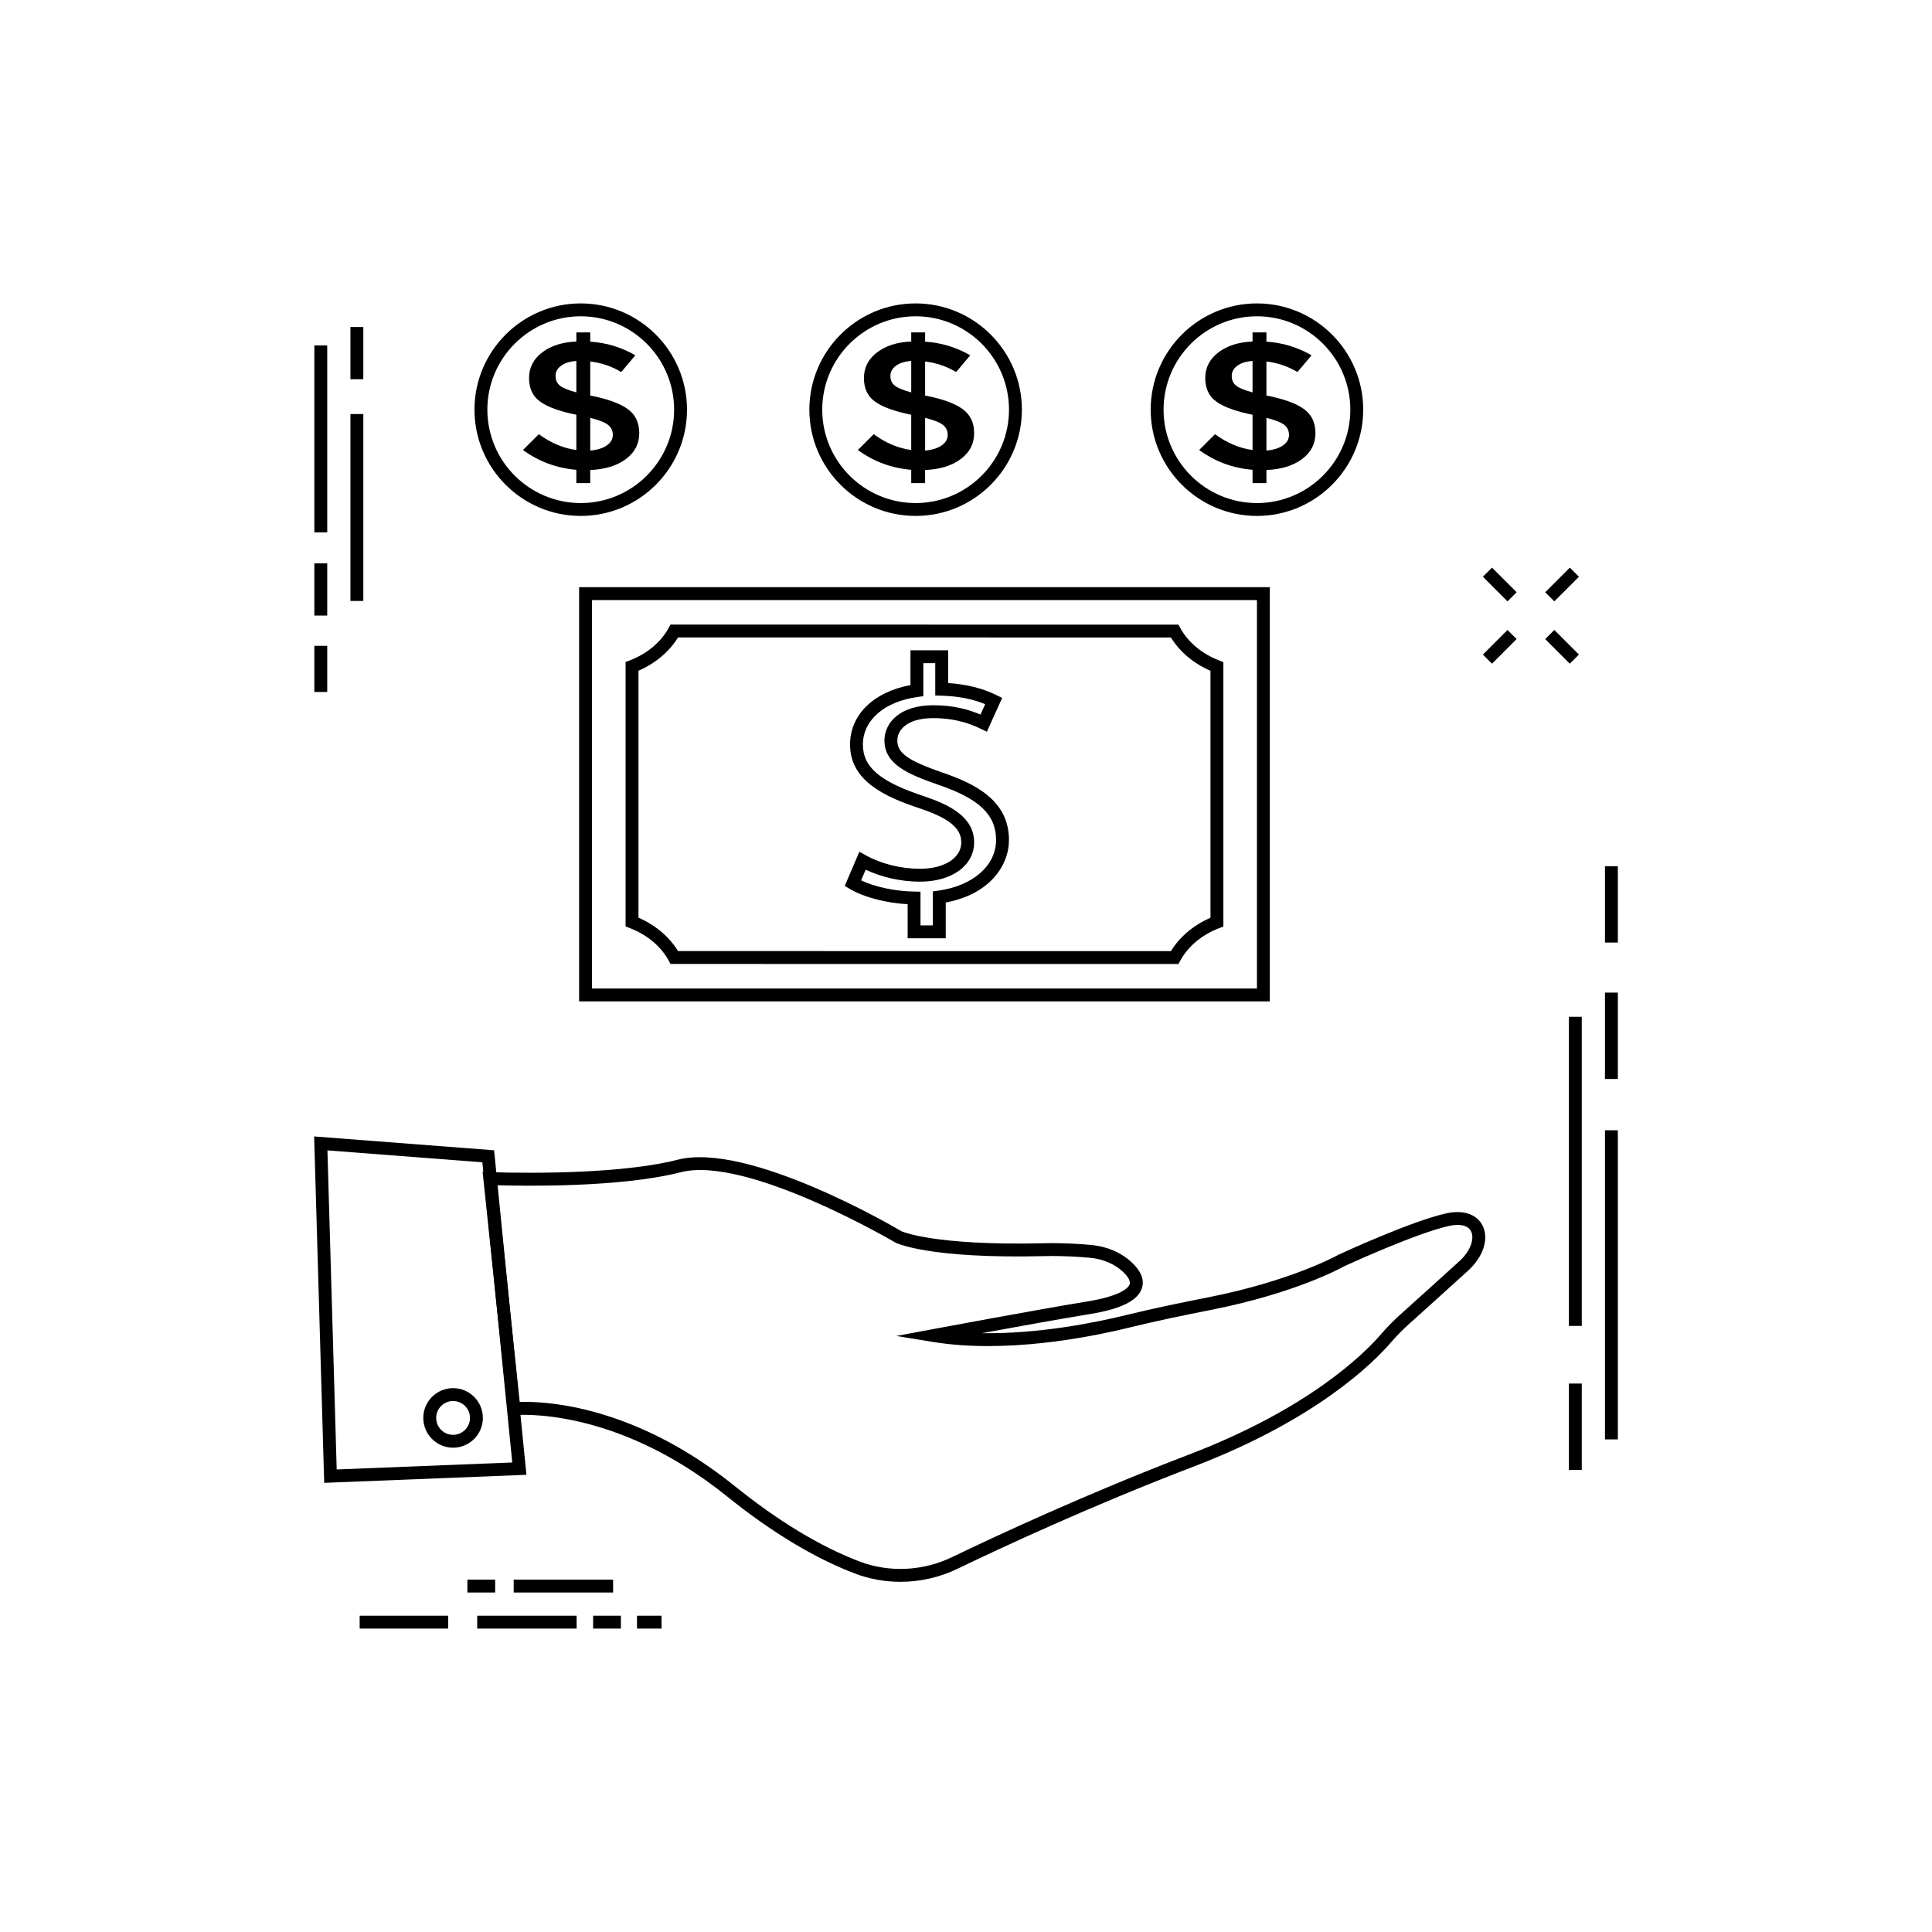 <?xml version="1.0" ?><svg id="Layer_1" style="enable-background:new 0 0 300 300;" version="1.1" viewBox="0 0 300 300" xml:space="preserve" xmlns="http://www.w3.org/2000/svg" xmlns:xlink="http://www.w3.org/1999/xlink"><style type="text/css">
	.st0{fill:none;stroke:#000000;stroke-width:2;stroke-miterlimit:10;}
	.st1{fill:none;stroke:#000000;stroke-miterlimit:10;}
	.st2{stroke:#000000;stroke-miterlimit:10;}
</style><g><g><rect height="7.167" width="2" x="48.812" y="100.283"/></g><g><rect height="8.108" width="2" x="48.812" y="87.477"/></g><g><rect height="8.107" width="2" x="54.414" y="50.778"/></g><g><rect height="29.019" width="2" x="48.812" y="53.643"/></g><g><rect height="29.019" width="2" x="54.414" y="64.295"/></g><g><rect height="11.854" width="2" x="249.219" y="134.504"/></g><g><rect height="13.412" width="2" x="249.219" y="154.13"/></g><g><rect height="13.412" width="2" x="243.618" y="214.837"/></g><g><rect height="48.002" width="2" x="249.219" y="175.507"/></g><g><rect height="48.002" width="2" x="243.618" y="157.887"/></g><g><rect height="2" width="3.812" x="98.912" y="250.886"/></g><g><rect height="2" width="4.313" x="92.099" y="250.886"/></g><g><rect height="2" width="4.313" x="72.575" y="245.284"/></g><g><rect height="2" width="15.438" x="74.1" y="250.886"/></g><g><rect height="2" width="15.438" x="79.766" y="245.284"/></g><g><rect height="2" width="13.75" x="55.85" y="250.886"/></g><g><g><rect height="2" transform="matrix(0.707 -0.707 0.707 0.707 -2.792 194.11)" width="5.41" x="230.211" y="99.426"/></g><g><rect height="2" transform="matrix(0.707 -0.707 0.707 0.707 6.888 198.12)" width="5.41" x="239.891" y="89.745"/></g><g><rect height="5.41" transform="matrix(0.707 -0.707 0.707 0.707 4.053 191.275)" width="2" x="231.916" y="88.041"/></g><g><rect height="5.4" transform="matrix(0.707 -0.707 0.707 0.707 0.044 200.952)" width="2" x="241.592" y="97.722"/></g></g><g><g><path d="M70.354,224.799c-2.55,0-4.625-2.075-4.625-4.625s2.075-4.625,4.625-4.625s4.625,2.075,4.625,4.625     S72.905,224.799,70.354,224.799z M70.354,217.549c-1.447,0-2.625,1.178-2.625,2.625     s1.178,2.625,2.625,2.625s2.625-1.178,2.625-2.625S71.802,217.549,70.354,217.549z"/></g><g><path d="M50.342,230.255l-1.562-53.789l27.944,2.15l5.021,50.39L50.342,230.255z      M50.844,178.632l1.438,49.544l27.263-1.084l-4.646-46.61L50.844,178.632z"/></g><g><path d="M139.816,245.623c-2.422,0-4.837-0.433-7.115-1.305     c-6.275-2.402-12.954-6.436-19.849-11.99     c-17.476-14.078-32.784-12.597-32.938-12.58l-0.998,0.108l-3.976-37.901     l1.158,0.049c0.186,0.008,18.652,0.757,29.133-1.924     c11.03-2.819,33.793,10.538,34.757,11.108c-0,0-0,0-0,0     c0.008,0,4.919,2.279,22.217,1.861l0,0c2.881-0.068,5.562,0.111,7.305,0.275     c2.427,0.229,4.656,1.204,6.278,2.745c1.412,1.341,1.929,2.662,1.539,3.926     c-0.597,1.936-3.22,3.257-8.021,4.04c-4.401,0.718-11.474,1.995-16.831,2.977     c8.762,0.137,17.492-1.604,22.561-2.848c4.256-1.045,8.581-1.927,12.621-2.724     c12.976-2.562,20.09-6.554,20.16-6.594c0.535-0.251,11.403-5.264,16.781-6.441     c2.606-0.569,4.696,0.125,5.593,1.857c1.054,2.036,0.168,4.859-2.205,7.025     c-2.579,2.354-6.702,6.066-9.128,8.246c-1.066,0.958-1.996,1.9-2.842,2.883     c-2.925,3.396-11.768,12.074-30.68,19.317     c-15.871,6.078-29.76,12.542-36.627,15.855     C145.907,244.941,142.855,245.623,139.816,245.623z M81.538,217.683     c4.717,0,17.822,1.208,32.569,13.087c6.732,5.423,13.229,9.353,19.309,11.68     c4.625,1.77,9.883,1.529,14.425-0.663c6.895-3.326,20.842-9.817,36.781-15.922     c18.486-7.08,27.054-15.474,29.879-18.754c0.902-1.048,1.891-2.051,3.021-3.066     c2.423-2.177,6.542-5.884,9.117-8.234c1.86-1.699,2.302-3.615,1.777-4.629     c-0.462-0.894-1.699-1.194-3.389-0.823c-5.167,1.13-16.183,6.213-16.294,6.264     c-0.224,0.131-7.396,4.155-20.688,6.779c-4.017,0.792-8.314,1.668-12.531,2.705     c-6.646,1.632-19.469,4.096-30.696,2.262l-5.633-0.919l5.61-1.05     c0.163-0.03,16.371-3.062,24.189-4.337c4.357-0.71,6.18-1.838,6.432-2.655     c0.193-0.627-0.547-1.452-1.005-1.887c-1.299-1.234-3.106-2.017-5.088-2.204     c-1.691-0.16-4.292-0.334-7.069-0.268l0,0     c-18.051,0.443-23.029-2.006-23.231-2.11     c-0.281-0.164-23.076-13.537-33.295-10.92     c-9.349,2.391-24.278,2.152-28.557,2.025l3.53,33.654     C80.94,217.689,81.22,217.683,81.538,217.683z"/></g></g><g><g><path d="M194.495,75.014v-2.061c-3.078-0.263-5.84-1.288-8.288-3.076l2.459-2.455     c1.887,1.373,3.83,2.191,5.829,2.455v-5.476     c-2.538-0.508-4.396-1.176-5.576-2.004c-1.179-0.827-1.769-2.056-1.769-3.683     c0-1.628,0.679-2.959,2.039-3.994c1.358-1.034,3.127-1.599,5.306-1.693v-1.411     h2.156v1.439c2.471,0.15,4.807,0.856,7.008,2.116l-2.19,2.597     c-1.482-0.884-3.089-1.43-4.818-1.637v5.306h0.101     c2.583,0.509,4.481,1.195,5.694,2.061c1.213,0.866,1.819,2.122,1.819,3.769     s-0.697,2.987-2.089,4.021c-1.393,1.035-3.235,1.6-5.526,1.693v2.032H194.495     z M192.12,56.796c-0.573,0.424-0.859,0.95-0.859,1.581     c0,0.63,0.224,1.129,0.674,1.495c0.449,0.367,1.303,0.72,2.561,1.059v-4.883     C193.485,56.124,192.693,56.373,192.12,56.796z M199.212,69.172     c0.629-0.433,0.944-0.978,0.944-1.637c0-0.658-0.248-1.181-0.742-1.566     s-1.415-0.748-2.763-1.087v5.081C197.73,69.868,198.583,69.605,199.212,69.172z"/></g></g><g><g><g><path d="M146.854,145.698h-5.914v-5.291c-3.396-0.191-6.852-1.099-9.019-2.396      l-0.749-0.448l2.271-5.311l0.97,0.542c2.402,1.341,5.485,2.11,8.459,2.11      c3.765,0,6.394-1.686,6.394-4.1c0-2.196-1.837-3.715-6.342-5.245      c-5.672-1.862-10.93-4.359-10.93-9.949c0-4.612,3.652-8.169,9.382-9.231      v-5.404h5.852v5.093c2.848,0.18,5.315,0.798,7.518,1.879l0.87,0.427      l-2.374,5.249l-0.922-0.441c-1.045-0.5-3.494-1.671-7.397-1.671      c-4.123,0-5.585,1.872-5.585,3.475c0,1.955,1.643,3.121,7.031,4.987      c5.093,1.739,10.303,4.345,10.303,10.468c0,3.996-3.044,8.446-9.817,9.698      V145.698z M142.939,143.698h1.914v-5.283l0.863-0.12      c5.355-0.74,8.954-3.897,8.954-7.855c0-3.92-2.594-6.405-8.954-8.577      c-4.75-1.646-8.381-3.196-8.381-6.878c0-2.725,2.346-5.475,7.585-5.475      c3.246,0,5.586,0.705,7.33,1.446l0.729-1.611      c-1.974-0.815-4.203-1.249-6.782-1.321l-0.972-0.027v-5.021h-1.852v5.128      l-0.864,0.118c-5.174,0.708-8.518,3.608-8.518,7.388      c0,3.534,2.681,5.792,9.563,8.052c3.816,1.296,7.708,3.155,7.708,7.142      c0,3.592-3.452,6.1-8.394,6.1c-2.914,0-5.931-0.67-8.448-1.858      l-0.709,1.657c2.123,1.014,5.298,1.696,8.24,1.739l0.985,0.015V143.698z"/></g></g><g><path d="M182.987,149.692l-78.87-0.01l-0.284-0.521     c-1.217-2.232-3.365-4.027-6.05-5.055l-0.643-0.246v-41.066l0.643-0.246     c2.683-1.026,4.832-2.818,6.05-5.046l0.285-0.52l78.868,0.011l0.284,0.52     c1.219,2.227,3.368,4.019,6.051,5.046l0.643,0.246v41.066l-0.643,0.246     c-2.685,1.027-4.833,2.822-6.05,5.054L182.987,149.692z M105.287,147.681     l76.531,0.01c1.37-2.227,3.518-4.038,6.146-5.181v-38.347     c-2.625-1.143-4.774-2.95-6.145-5.171l-76.533-0.011     c-1.372,2.222-3.52,4.029-6.145,5.171v38.347     C101.769,143.644,103.917,145.454,105.287,147.681z"/></g><g><path d="M197.177,155.496h-107.25V91.177h107.25V155.496z M91.927,153.496h103.25V93.177h-103.25     V153.496z"/></g></g><g><path d="M195.177,80.114c-9.098,0-16.5-7.402-16.5-16.5s7.402-16.5,16.5-16.5s16.5,7.402,16.5,16.5    S204.275,80.114,195.177,80.114z M195.177,49.114c-7.995,0-14.5,6.505-14.5,14.5    s6.505,14.5,14.5,14.5s14.5-6.505,14.5-14.5S203.172,49.114,195.177,49.114z"/></g><g><g><path d="M141.495,75.014v-2.061c-3.078-0.263-5.84-1.288-8.288-3.076l2.459-2.455     c1.887,1.373,3.83,2.191,5.829,2.455v-5.476     c-2.538-0.508-4.396-1.176-5.576-2.004c-1.179-0.827-1.769-2.056-1.769-3.683     c0-1.628,0.679-2.959,2.039-3.994c1.358-1.034,3.127-1.599,5.306-1.693v-1.411     h2.156v1.439c2.471,0.15,4.807,0.856,7.008,2.116l-2.19,2.597     c-1.482-0.884-3.089-1.43-4.818-1.637v5.306h0.101     c2.583,0.509,4.481,1.195,5.694,2.061c1.213,0.866,1.819,2.122,1.819,3.769     s-0.697,2.987-2.089,4.021c-1.393,1.035-3.235,1.6-5.526,1.693v2.032H141.495     z M139.12,56.796c-0.573,0.424-0.859,0.95-0.859,1.581     c0,0.63,0.224,1.129,0.674,1.495c0.449,0.367,1.303,0.72,2.561,1.059v-4.883     C140.485,56.124,139.693,56.373,139.12,56.796z M146.212,69.172     c0.629-0.433,0.944-0.978,0.944-1.637c0-0.658-0.248-1.181-0.742-1.566     s-1.415-0.748-2.763-1.087v5.081C144.73,69.868,145.583,69.605,146.212,69.172z"/></g></g><g><path d="M142.177,80.114c-9.098,0-16.5-7.402-16.5-16.5s7.402-16.5,16.5-16.5s16.5,7.402,16.5,16.5    S151.275,80.114,142.177,80.114z M142.177,49.114c-7.995,0-14.5,6.505-14.5,14.5    s6.505,14.5,14.5,14.5s14.5-6.505,14.5-14.5S150.172,49.114,142.177,49.114z"/></g><g><g><path d="M89.495,75.014v-2.061c-3.078-0.263-5.84-1.288-8.288-3.076l2.459-2.455     c1.887,1.373,3.83,2.191,5.829,2.455v-5.476     c-2.538-0.508-4.396-1.176-5.576-2.004c-1.179-0.827-1.769-2.056-1.769-3.683     c0-1.628,0.679-2.959,2.039-3.994c1.358-1.034,3.127-1.599,5.306-1.693v-1.411     h2.156v1.439c2.471,0.15,4.807,0.856,7.008,2.116l-2.19,2.597     c-1.482-0.884-3.089-1.43-4.818-1.637v5.306h0.101     c2.583,0.509,4.481,1.195,5.694,2.061c1.213,0.866,1.819,2.122,1.819,3.769     s-0.697,2.987-2.089,4.021c-1.393,1.035-3.235,1.6-5.526,1.693v2.032H89.495z      M87.12,56.796c-0.573,0.424-0.859,0.95-0.859,1.581     c0,0.63,0.224,1.129,0.674,1.495c0.449,0.367,1.303,0.72,2.561,1.059v-4.883     C88.485,56.124,87.693,56.373,87.12,56.796z M94.212,69.172     c0.629-0.433,0.944-0.978,0.944-1.637c0-0.658-0.248-1.181-0.742-1.566     s-1.415-0.748-2.763-1.087v5.081C92.73,69.868,93.583,69.605,94.212,69.172z"/></g></g><g><path d="M90.177,80.114c-9.098,0-16.5-7.402-16.5-16.5s7.402-16.5,16.5-16.5s16.5,7.402,16.5,16.5    S99.275,80.114,90.177,80.114z M90.177,49.114c-7.995,0-14.5,6.505-14.5,14.5    s6.505,14.5,14.5,14.5s14.5-6.505,14.5-14.5S98.172,49.114,90.177,49.114z"/></g></g></svg>